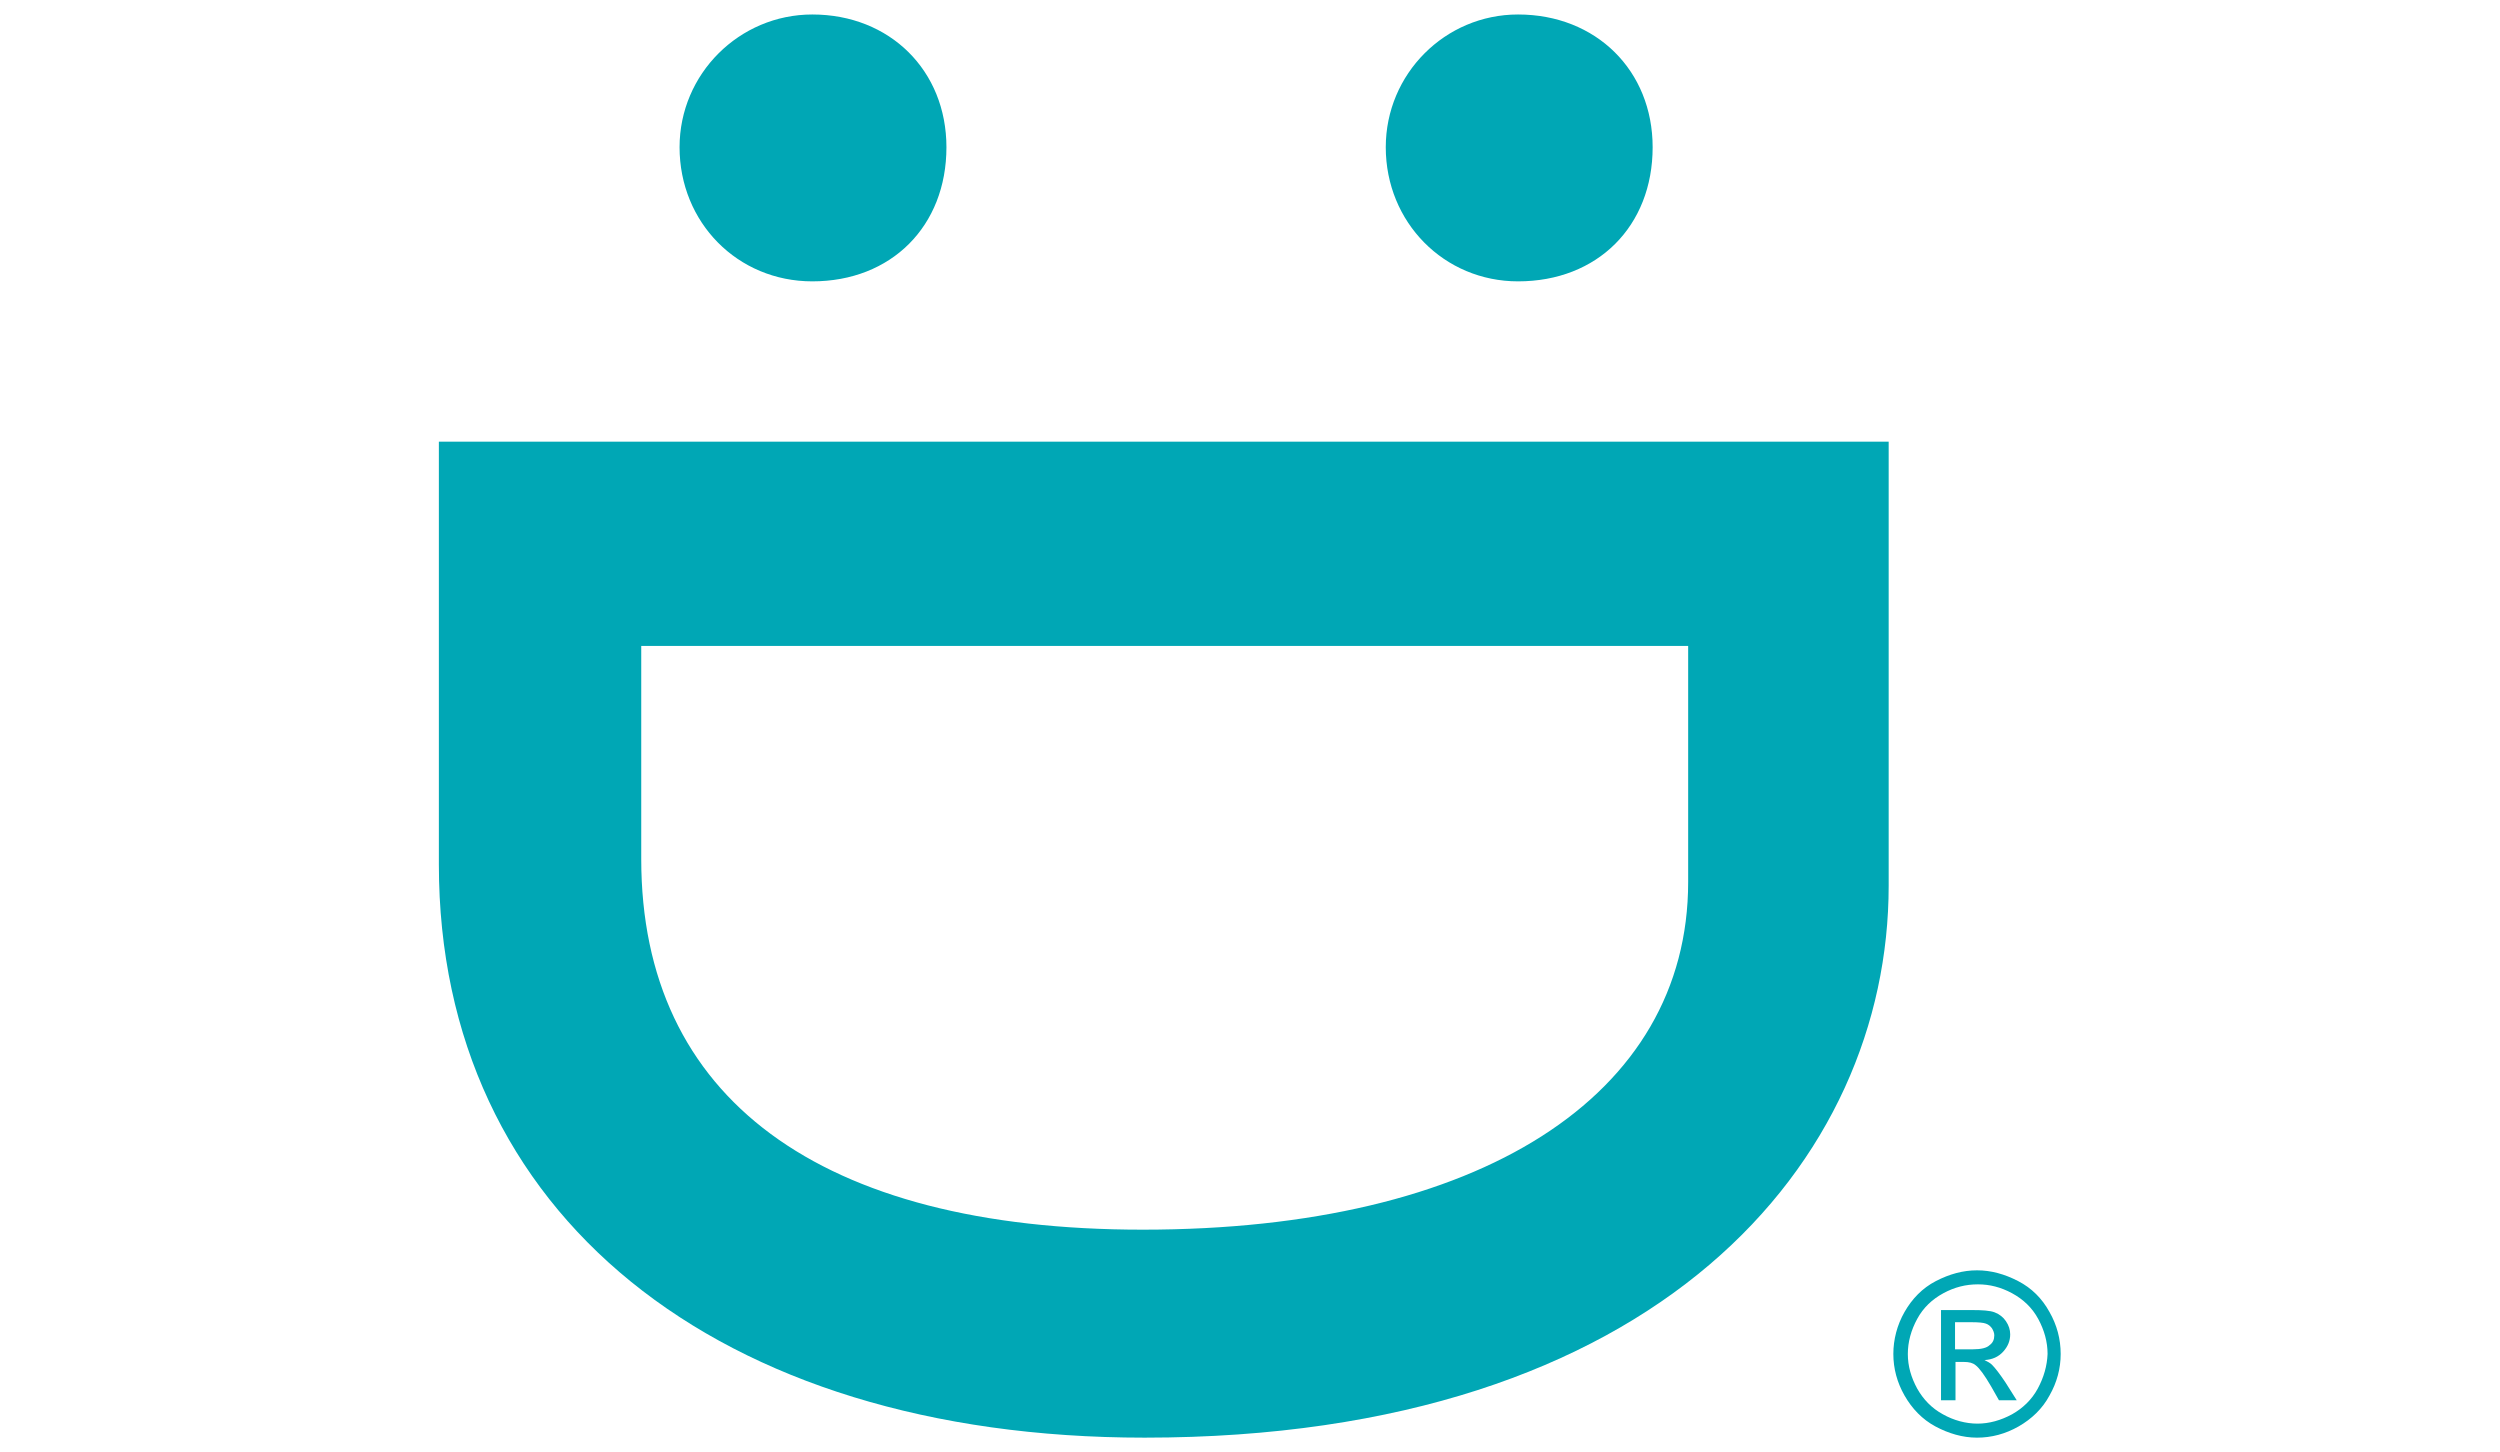 <?xml version="1.0" encoding="utf-8"?>
<!-- Generator: Adobe Illustrator 22.0.1, SVG Export Plug-In . SVG Version: 6.00 Build 0)  -->
<svg version="1.1" id="Isolation_Mode" xmlns="http://www.w3.org/2000/svg" xmlns:xlink="http://www.w3.org/1999/xlink" x="0px"
	 y="0px" viewBox="0 0 534.9 310.7" style="enable-background:new 0 0 534.9 310.7;" xml:space="preserve">
<style type="text/css">
	.st0{display:none;}
	.st1{display:inline;fill:#333333;}
	.st2{display:inline;}
	.st3{fill:#333333;}
	.st4{fill:#00A7B5;}
</style>
<g class="st0">
	<path class="st1" d="M333.9,307.6H201c-11,0-19.9-8.9-19.9-19.9v-33.8h172.8v33.8C353.8,298.6,344.9,307.6,333.9,307.6z
		 M189.8,262.6v25c0,6.2,5,11.2,11.2,11.2h132.9c6.2,0,11.2-5,11.2-11.2v-25H189.8z"/>
	<path class="st1" d="M353.8,51.6H181V23C181,12,190,3.1,201,3.1h132.9c11,0,19.9,8.9,19.9,19.9V51.6z M189.8,42.9h155.3V23
		c0-6.2-5-11.2-11.2-11.2H201c-6.2,0-11.2,5-11.2,11.2V42.9z"/>
	<path class="st1" d="M353.8,262.6H181V42.9h172.8V262.6z M189.8,253.9h155.3V51.6H189.8V253.9z"/>
	<rect x="250.9" y="276.7" class="st1" width="33.1" height="8.8"/>
	<g class="st2">
		<rect x="249.2" y="23.7" class="st3" width="10.6" height="8.8"/>
		<rect x="265.7" y="23.7" class="st3" width="28.8" height="8.8"/>
	</g>
	
		<rect x="216.5" y="134.2" transform="matrix(0.707 -0.707 0.707 0.707 -24.556 217.869)" class="st1" width="68.5" height="8.8"/>
	
		<rect x="207.5" y="153.3" transform="matrix(0.707 -0.707 0.707 0.707 -31.732 238.825)" class="st1" width="129.9" height="8.8"/>
</g>
<g class="st0">
	<path class="st1" d="M209.2,307.6c-0.4,0-0.8-0.1-1.2-0.2c-1.5-0.5-2.7-1.7-3-3.3l-14.4-71.9l-71.9-14.4c-1.6-0.3-2.8-1.5-3.3-3
		c-0.5-1.5,0-3.2,1.1-4.3l28.3-28.3c1-1,2.4-1.4,3.7-1.2l41.1,6.5c0.5-0.6,1-1.2,1.6-1.7L364.4,12.6c6.1-6.1,14.2-9.5,22.9-9.5
		c8.6,0,16.8,3.4,22.9,9.5c6.1,6.1,9.5,14.2,9.5,22.9c0,8.6-3.4,16.8-9.5,22.9L237,231.6c-0.5,0.5-1.1,1.1-1.7,1.6l6.5,41.1
		c0.2,1.4-0.2,2.7-1.2,3.7l-28.3,28.3C211.4,307.1,210.3,307.6,209.2,307.6z M128.2,211l66.8,13.4c1.7,0.3,3,1.7,3.4,3.4l13.4,66.8
		l21.1-21.1l-6.5-41.4c-0.3-1.6,0.4-3.2,1.7-4.1c1.1-0.8,2-1.6,2.8-2.4L404.1,52.3c4.5-4.5,7-10.5,7-16.8c0-6.3-2.5-12.3-7-16.8
		c-4.5-4.5-10.5-7-16.8-7c-6.3,0-12.3,2.5-16.8,7L197.3,191.9c-0.8,0.8-1.6,1.7-2.4,2.8c-1,1.3-2.5,2-4.1,1.7l-41.4-6.5L128.2,211z"
		/>
	
		<rect x="252.4" y="47.8" transform="matrix(0.707 -0.707 0.707 0.707 40.526 202.075)" class="st1" width="23.5" height="8.6"/>
	
		<rect x="188.5" y="109.8" transform="matrix(0.707 -0.707 0.707 0.707 -21.431 176.375)" class="st1" width="27.5" height="8.6"/>
	
		<rect x="208.5" y="19.5" transform="matrix(0.707 -0.707 0.707 0.707 48.016 163.602)" class="st1" width="25.9" height="8.6"/>
	
		<rect x="153" y="74.3" transform="matrix(0.707 -0.707 0.707 0.707 -6.744 140.864)" class="st1" width="27.5" height="8.6"/>
	<path class="st1" d="M245.3,142c-1.1,0-2.2-0.4-3-1.3L137.9,36.4c-0.8-0.8-1.3-1.9-1.3-3c0-1.1,0.5-2.2,1.3-3l24.1-24.1
		c1.4-1.4,3.5-1.7,5.2-0.7l133.5,75.2c1.2,0.7,2,1.8,2.2,3.2c0.2,1.3-0.3,2.7-1.2,3.6l-53.2,53.2C247.6,141.6,246.4,142,245.3,142z
		 M147.1,33.4l98.3,98.3l46.2-46.2L165.8,14.6L147.1,33.4z"/>
	
		<rect x="358.9" y="154.3" transform="matrix(0.707 -0.707 0.707 0.707 -3.574 308.539)" class="st1" width="23.5" height="8.6"/>
	
		<rect x="295" y="216.2" transform="matrix(0.707 -0.707 0.707 0.707 -65.507 282.949)" class="st1" width="27.5" height="8.6"/>
	
		<rect x="385.1" y="197.3" transform="matrix(0.707 -0.707 0.707 0.707 -25.842 340.905)" class="st1" width="26.9" height="8.6"/>
	
		<rect x="330.4" y="251.7" transform="matrix(0.708 -0.707 0.707 0.708 -80.251 318.153)" class="st1" width="27.5" height="8.6"/>
	<path class="st1" d="M389.4,286.1L389.4,286.1c-1.1,0-2.2-0.5-3-1.3L282,180.5c-1.7-1.7-1.7-4.4,0-6.1l53.2-53.2
		c1-1,2.3-1.4,3.6-1.2c1.3,0.2,2.5,1,3.2,2.2l75.2,133.5c0.9,1.7,0.7,3.8-0.7,5.2l-24.1,24.1C391.6,285.6,390.5,286.1,389.4,286.1z
		 M291.1,177.4l98.3,98.3l18.8-18.8l-70.9-125.7L291.1,177.4z"/>
	
		<rect x="382.6" y="23.3" transform="matrix(0.707 -0.707 0.707 0.707 87.99 284.127)" class="st1" width="8.6" height="25.1"/>
</g>
<g class="st0">
	<path class="st1" d="M455.4,83H79.5c-3.1,0-5.6-2.5-5.6-5.6v-46c0-15.5,12.6-28.2,28.2-28.2h330.8c15.5,0,28.2,12.6,28.2,28.2v46
		C461,80.4,458.5,83,455.4,83z M85.1,71.7h364.6V31.3c0-9.3-7.6-16.9-16.9-16.9H102c-9.3,0-16.9,7.6-16.9,16.9V71.7z"/>
	<rect x="145.3" y="52" class="st1" width="11.3" height="50.7"/>
	<rect x="378.3" y="52" class="st1" width="11.3" height="50.7"/>
	<g class="st2">
		<path class="st3" d="M455.4,307.6h-65.8c-2.3,0-4.3-1.4-5.2-3.5c-0.9-2.1-0.4-4.5,1.2-6.1l65.8-65.8c1.6-1.6,4-2.1,6.1-1.2
			c2.1,0.9,3.5,2.9,3.5,5.2v65.8C461,305,458.5,307.6,455.4,307.6z M403.2,296.3h46.5v-46.5L403.2,296.3z"/>
		<path class="st3" d="M389.6,307.6H79.5c-3.1,0-5.6-2.5-5.6-5.6V77.3c0-3.1,2.5-5.6,5.6-5.6h375.9c3.1,0,5.6,2.5,5.6,5.6v158.8
			c0,1.5-0.6,2.9-1.7,4l-65.8,65.8C392.5,307,391.1,307.6,389.6,307.6z M85.1,296.3h302.1l62.5-62.5V83H85.1V296.3z"/>
	</g>
	<g class="st2">
		<path class="st3" d="M249.5,156.2c0,35.1-39.5,47.8-39.6,74.6v1.8h38.3v11.8H197v-10c0-37.6,39.5-45,39.5-77.8
			c0-12-4-18.3-13.7-18.3c-9.5,0-13.7,6.8-13.7,17.2v10.3H197v-9.5c0-17.8,8.2-29.6,26.1-29.6C241.3,126.8,249.5,138.4,249.5,156.2z
			"/>
		<path class="st3" d="M305.1,175.4c3.7-6.3,9.5-9.7,17.3-9.7c15,0,21.6,11,21.6,27.6v22.8c0,17.8-8.5,29.5-26.3,29.5
			c-17.8,0-26.1-11.7-26.1-29.5v-7.8h12.2v8.7c0,10.5,4.3,16.8,13.7,16.8c9.3,0,13.7-6.3,13.7-16.8v-22.6c0-10.5-4.3-16.8-13.7-16.8
			c-7.2,0-12,4-13.2,12.5v2.7h-12.2l3.2-64.8h46v11.6h-34.3L305.1,175.4z"/>
	</g>
</g>
<g class="st0">
	<path class="st1" d="M379.4,279.6c-0.6,0-1.1-0.1-1.7-0.3c-2.1-0.6-3.6-2.3-4-4.5l-7.4-36.9l-36.9-7.4c-2.1-0.4-3.8-2-4.5-4
		c-0.6-2.1-0.1-4.3,1.5-5.8l15.4-15.4c1.3-1.3,3.2-1.9,5-1.6l20.6,3.2l23.4-23.4l-52.8-52.7c-2.3-2.3-2.3-6,0-8.3l13.1-13.1
		c1.9-1.9,4.7-2.2,7-1l68.9,38.8l34.4-34.4c4-4,9.3-6.2,15-6.2c5.6,0,11,2.2,15,6.2c4,4,6.2,9.3,6.2,15c0,5.6-2.2,11-6.2,15
		l-34.4,34.4l38.8,68.9c1.3,2.3,0.9,5.2-1,7l-13.2,13.1c-2.3,2.3-6,2.3-8.3,0l-52.8-52.8l-23.4,23.4l3.2,20.6
		c0.3,1.9-0.3,3.7-1.6,5.1l-15.4,15.4C382.4,279,380.9,279.6,379.4,279.6z M342.4,221.2l30,6c2.3,0.5,4.1,2.3,4.6,4.6l6,30l5.6-5.6
		l-3.3-20.8c-0.3-2.2,0.6-4.3,2.3-5.6c0.4-0.3,0.8-0.6,1.1-0.9l27.9-27.9c2.3-2.3,6-2.3,8.3,0l52.8,52.8l5.9-5.9l-38.8-68.9
		c-1.3-2.3-0.9-5.2,1-7l37.5-37.5c1.8-1.8,2.8-4.2,2.8-6.7c0-2.5-1-4.9-2.8-6.7c-3.6-3.6-9.8-3.6-13.4,0l-37.5,37.5
		c-1.9,1.9-4.7,2.2-7,1l-68.9-38.8l-5.9,5.9l52.8,52.8c2.3,2.3,2.3,6,0,8.3l-27.9,27.9c-0.4,0.4-0.7,0.7-0.9,1.1
		c-1.3,1.8-3.5,2.7-5.6,2.3l-20.8-3.3L342.4,221.2z"/>
	<path class="st1" d="M528.4,307.6H6.5c-3.2,0-5.9-2.6-5.9-5.9V9c0-3.2,2.6-5.9,5.9-5.9h521.9c3.2,0,5.9,2.6,5.9,5.9v292.8
		C534.3,304.9,531.6,307.6,528.4,307.6z M12.3,295.9h510.2V14.8H12.3V295.9z"/>
	<rect x="6.5" y="66.9" class="st1" width="521.9" height="11.7"/>
	<rect x="296.5" y="72.8" class="st1" width="11.7" height="228.9"/>
	<rect x="39.1" y="34.1" class="st1" width="152.2" height="11.7"/>
	<rect x="215.4" y="34.1" class="st1" width="139" height="11.7"/>
	<rect x="52.3" y="115" class="st1" width="72.2" height="11.7"/>
	<rect x="52.3" y="163.9" class="st1" width="202" height="11.7"/>
	<rect x="52.3" y="207" class="st1" width="202" height="11.7"/>
	<rect x="52.3" y="250.1" class="st1" width="202" height="11.7"/>
</g>
<g class="st0">
	<rect x="282.1" y="144.6" class="st1" width="8.9" height="105.5"/>
	<path class="st1" d="M149.8,122.2c-1.5,0-2.9-0.8-3.8-2.1c-0.8-1.3-0.9-2.9-0.3-4.3C157,92,184,68,225.8,44.4
		C256.7,27,284.7,16.3,285,16.2c2.1-0.8,4.4,0.1,5.5,2c1.1,2,0.5,4.4-1.2,5.7c-0.5,0.4-55.3,41.9-80.8,95.5c-0.7,1.6-2.3,2.5-4,2.5
		L149.8,122.2C149.8,122.2,149.8,122.2,149.8,122.2z M261.1,36.3c-32,15.1-83.5,43.4-103.8,76.9l44.3-0.1
		C217.6,80.8,242.7,53.5,261.1,36.3z"/>
	<path class="st1" d="M423.9,121.3c-1.7,0-3.4-1-4.1-2.5C394.4,66.1,286.1,25,285,24.6c-1.8-0.7-3-2.5-2.9-4.4
		c0.1-1.4,0.8-2.7,2-3.5c1.2-0.8,2.7-1,4-0.5c0.3,0.1,28.4,10.6,59.3,27.8c42,23.3,69.1,47.2,80.5,70.9c0.7,1.4,0.6,2.9-0.2,4.2
		c-0.8,1.3-2.1,2.1-3.6,2.2C424.1,121.3,424,121.3,423.9,121.3z"/>
	<path class="st1" d="M369.2,121.5c-1.7,0-3.3-1-4-2.5c-25.9-53.7-80.7-94.5-81.2-94.9c-1.1-0.8-1.8-2.2-1.8-3.6
		c0-1.5,0.7-2.9,1.9-3.7c1.2-0.8,2.7-1.1,4.1-0.5c4.6,1.7,112.8,42.8,139.7,98.7c0.7,1.4,0.6,3-0.2,4.3c-0.8,1.3-2.2,2.1-3.8,2.1
		L369.2,121.5C369.2,121.5,369.2,121.5,369.2,121.5z M311.9,36.1c18.5,17.2,44,44.4,60.1,76.4l44.4-0.1
		C395.7,79,343.9,51,311.9,36.1z"/>
	<path class="st1" d="M177.2,149.5c-17.5,0-31.8-14.2-31.8-31.8c0-1.2,0.5-2.3,1.3-3.2c0.8-0.8,2-1.3,3.2-1.3l54.8-0.2c0,0,0,0,0,0
		c1.2,0,2.3,0.5,3.1,1.3c0.8,0.8,1.3,2,1.3,3.2c0.1,17.6-14.2,31.9-31.8,32C177.3,149.5,177.2,149.5,177.2,149.5z M154.7,122.1
		c2.1,10.5,11.4,18.4,22.5,18.4v4.5l0.1-4.5c11.1,0,20.4-8,22.4-18.5L154.7,122.1z"/>
	<path class="st1" d="M232,149.3c-17.5,0-31.8-14.2-31.9-31.8c0-2.5,2-4.5,4.4-4.5l54.8-0.2c0,0,0,0,0,0c1.2,0,2.3,0.5,3.2,1.3
		c0.8,0.8,1.3,2,1.3,3.2C263.9,134.9,249.6,149.2,232,149.3C232.1,149.3,232,149.3,232,149.3z M209.5,122
		c2.1,10.5,11.4,18.4,22.5,18.4v4.5l0.1-4.5c11.1,0,20.4-8,22.4-18.5L209.5,122z"/>
	<path class="st1" d="M286.7,149.1c-17.5,0-31.8-14.2-31.8-31.8c0-2.5,2-4.5,4.5-4.5l54.8-0.2c1.1,0.1,2.3,0.5,3.2,1.3
		c0.8,0.8,1.3,2,1.3,3.2C318.6,134.7,304.4,149.1,286.7,149.1C286.8,149.1,286.7,149.1,286.7,149.1z M264.3,121.8
		c2.1,10.5,11.4,18.4,22.5,18.4v4.5l0.1-4.5c11.1,0,20.4-8,22.4-18.5L264.3,121.8z"/>
	<path class="st1" d="M341.5,148.9c-17.5,0-31.8-14.2-31.8-31.8c0-2.5,2-4.5,4.4-4.5l54.8-0.2c0,0,0,0,0,0c1.2,0,2.3,0.5,3.1,1.3
		c0.8,0.8,1.3,2,1.3,3.2c0,8.5-3.3,16.5-9.3,22.6c-6,6-14,9.4-22.5,9.4C341.6,148.9,341.5,148.9,341.5,148.9z M319,121.6
		c2.1,10.5,11.4,18.4,22.5,18.4v4.5l0.1-4.5c6.1,0,11.9-2.4,16.2-6.8c3.3-3.3,5.4-7.3,6.2-11.8L319,121.6z"/>
	<path class="st1" d="M396.3,148.8c-17.5,0-31.8-14.2-31.8-31.8c0-2.5,2-4.5,4.4-4.5l54.8-0.2c0,0,0,0,0,0c1.2,0,2.3,0.5,3.1,1.3
		c0.8,0.8,1.3,2,1.3,3.2c0.1,17.6-14.2,31.9-31.8,32C396.4,148.8,396.3,148.8,396.3,148.8z M373.8,121.4
		c2.1,10.5,11.4,18.4,22.5,18.4l0,4.5l0.1-4.5c11.1,0,20.4-8,22.4-18.5L373.8,121.4z"/>
	<path class="st1" d="M286.5,25.1c-2.5,0-4.5-2.1-4.5-4.5c0-0.1,0-0.2,0-0.3c0-0.1,0-0.2,0-0.3c0.2-2.1,1.8-3.9,4-4.1
		c2.2-0.2,4.1,1.1,4.8,3.2c0.2,0.5,0.2,1.1,0.2,1.7C291,23.2,289,25.1,286.5,25.1z"/>
	<path class="st1" d="M204.4,122c-1.5,0-2.9-0.8-3.8-2.1c-0.8-1.3-0.9-2.9-0.3-4.3c26.4-55.6,81.2-97.1,83.5-98.8
		c1.5-1.1,3.6-1.2,5.2-0.1c1.6,1.1,2.3,3.1,1.8,4.9l-27.4,97c-0.5,1.9-2.3,3.2-4.3,3.3L204.4,122C204.4,122,204.4,122,204.4,122z
		 M278.4,32.8C262,47,230.7,76.9,211.7,113l44.1-0.1L278.4,32.8z"/>
	<path class="st1" d="M259.1,121.8c-1.4,0-2.7-0.7-3.6-1.8c-0.9-1.1-1.1-2.6-0.7-3.9l27.4-97c0.6-2.2,2.8-3.6,5.1-3.2
		c1.7,0.3,3.1,1.6,3.5,3.2c0,0,0,0.1,0,0.1l27.9,96.7c0.4,1.3,0.1,2.8-0.7,3.9c-0.8,1.1-2.2,1.8-3.6,1.8L259.1,121.8
		C259.2,121.8,259.2,121.8,259.1,121.8z M286.6,36.6L265,112.9l43.5-0.1L286.6,36.6z"/>
	<path class="st1" d="M314.5,121.6c-2,0-3.7-1.3-4.3-3.2l-27.9-96.7c-0.5-1.8,0.2-3.8,1.7-4.9c1.6-1.1,3.7-1,5.2,0.1
		c2.3,1.7,57.4,43.1,83.9,98.2c0.7,1.4,0.6,3-0.2,4.3c-0.8,1.3-2.2,2.1-3.8,2.1L314.5,121.6C314.5,121.6,314.5,121.6,314.5,121.6z
		 M294.8,32.8l23,79.9l44.1-0.1C342.6,76.3,311.3,46.8,294.8,32.8z"/>
	<path class="st1" d="M111.3,276.4c-8.3,0-15.1-6.7-15.1-15c0-8.3,6.7-15.1,15-15.1l205.8-0.6l68.8-56.7c0.5-0.5,0.9-0.9,1.3-1.3
		l20.2-16.3c2.7-2.2,6-3.3,9.5-3.3c4.6,0,8.9,2.1,11.8,5.6c5.2,6.5,4.2,16-2.3,21.2l-9.5,7.7c0,0-0.1,0.1-0.1,0.1l-87.6,72.1
		c-0.8,0.7-1.8,1-2.8,1L111.3,276.4C111.3,276.4,111.3,276.4,111.3,276.4z M416.9,176.9c-1.4,0-2.8,0.5-3.9,1.4l-20.2,16.3
		c-0.2,0.1-0.3,0.3-0.5,0.5c-0.1,0.1-0.4,0.4-0.5,0.5l-70.3,57.9c-0.8,0.7-1.8,1-2.8,1l-207.4,0.7c-3.4,0-6.1,2.8-6.1,6.2
		c0,3.4,2.8,6.1,6.2,6.1v4.5l0-4.5l213.4-0.7l86.2-71c0.1-0.1,0.1-0.1,0.2-0.2l9.7-7.8c2.6-2.1,3.1-6,0.9-8.7
		C420.5,177.8,418.7,176.9,416.9,176.9z"/>
	<path class="st1" d="M328,276.2H82.6v-8.9h243.8l120.1-100.4l5.7,6.8L330.9,275.1C330.1,275.8,329.1,276.2,328,276.2z"/>
	<path class="st1" d="M429.3,307.6H118.5c-2.5,0-4.5-2-4.5-4.5v-27.6h8.9v23.1h294.9l-56.7-52.4l6.1-6.5l65.1,60.2
		c1.3,1.2,1.8,3.2,1.1,4.9C432.8,306.4,431.1,307.6,429.3,307.6z"/>
	<rect x="282.1" y="3.1" class="st1" width="8.9" height="17.3"/>
</g>
<g>
	<path class="st4" d="M353.6,31.5c0-16.4-12.1-28.4-28.8-28.4c-15.6,0-28.3,12.7-28.3,28.4c0,16.1,12.5,28.7,28.3,28.7
		C341.8,60.2,353.6,48.4,353.6,31.5"/>
	<path class="st4" d="M202.5,31.5c0-16.4-12.1-28.4-28.7-28.4c-15.6,0-28.4,12.7-28.4,28.4c0,16.1,12.4,28.7,28.4,28.7
		C190.7,60.2,202.5,48.4,202.5,31.5"/>
	<path class="st4" d="M361.2,138.2v50.5c0,45.9-44.7,74.4-116.7,74.4c-69.2,0-107.3-28.2-107.3-79.3v-45.6H361.2z M404.1,189.5v-95
		H93.9V185c0,74.5,59.3,122.6,151,122.6C354.9,307.6,404.1,248.3,404.1,189.5"/>
	<g>
		<path class="st4" d="M438.5,280.7c-1.6-2.9-3.8-5.1-6.7-6.6c-2.9-1.5-5.8-2.3-8.8-2.3s-5.9,0.8-8.8,2.3c-2.9,1.5-5.1,3.8-6.7,6.6
			s-2.4,5.9-2.4,9c0,3.1,0.8,6.1,2.4,8.9c1.6,2.8,3.8,5.1,6.6,6.6s5.8,2.4,8.9,2.4s6.1-0.8,8.9-2.4c2.8-1.6,5.1-3.8,6.6-6.6
			c1.6-2.8,2.4-5.8,2.4-8.9C440.9,286.5,440.1,283.5,438.5,280.7z M436,297.1c-1.3,2.4-3.2,4.2-5.5,5.5c-2.4,1.3-4.9,2-7.4,2
			s-5.1-0.7-7.4-2c-2.4-1.3-4.2-3.2-5.5-5.5c-1.3-2.4-2-4.8-2-7.4c0-2.6,0.7-5.1,2-7.5c1.3-2.4,3.2-4.2,5.6-5.5
			c2.4-1.3,4.8-1.9,7.4-1.9c2.5,0,4.9,0.6,7.3,1.9c2.4,1.3,4.3,3.1,5.6,5.5c1.3,2.4,2,4.9,2,7.5C438,292.2,437.3,294.7,436,297.1z"
			/>
		<path class="st4" d="M426.2,292c-0.4-0.4-1-0.7-1.6-1c1.7-0.1,3-0.7,4-1.8s1.5-2.3,1.5-3.7c0-1-0.3-1.9-0.9-2.8s-1.4-1.5-2.4-1.9
			s-2.7-0.5-4.9-0.5h-6.6v19.3h3.1v-8.2h1.8c1.1,0,1.9,0.2,2.5,0.7c0.8,0.6,1.9,2.1,3.3,4.5l1.7,3h3.8l-2.4-3.8
			C427.9,294,426.9,292.7,426.2,292z M422.1,288.7h-3.8v-5.8h3.5c1.5,0,2.6,0.1,3.1,0.3c0.6,0.2,1,0.6,1.3,1c0.3,0.5,0.5,1,0.5,1.5
			c0,0.9-0.3,1.6-1,2.1C425.1,288.4,423.9,288.7,422.1,288.7z"/>
	</g>
</g>
</svg>
